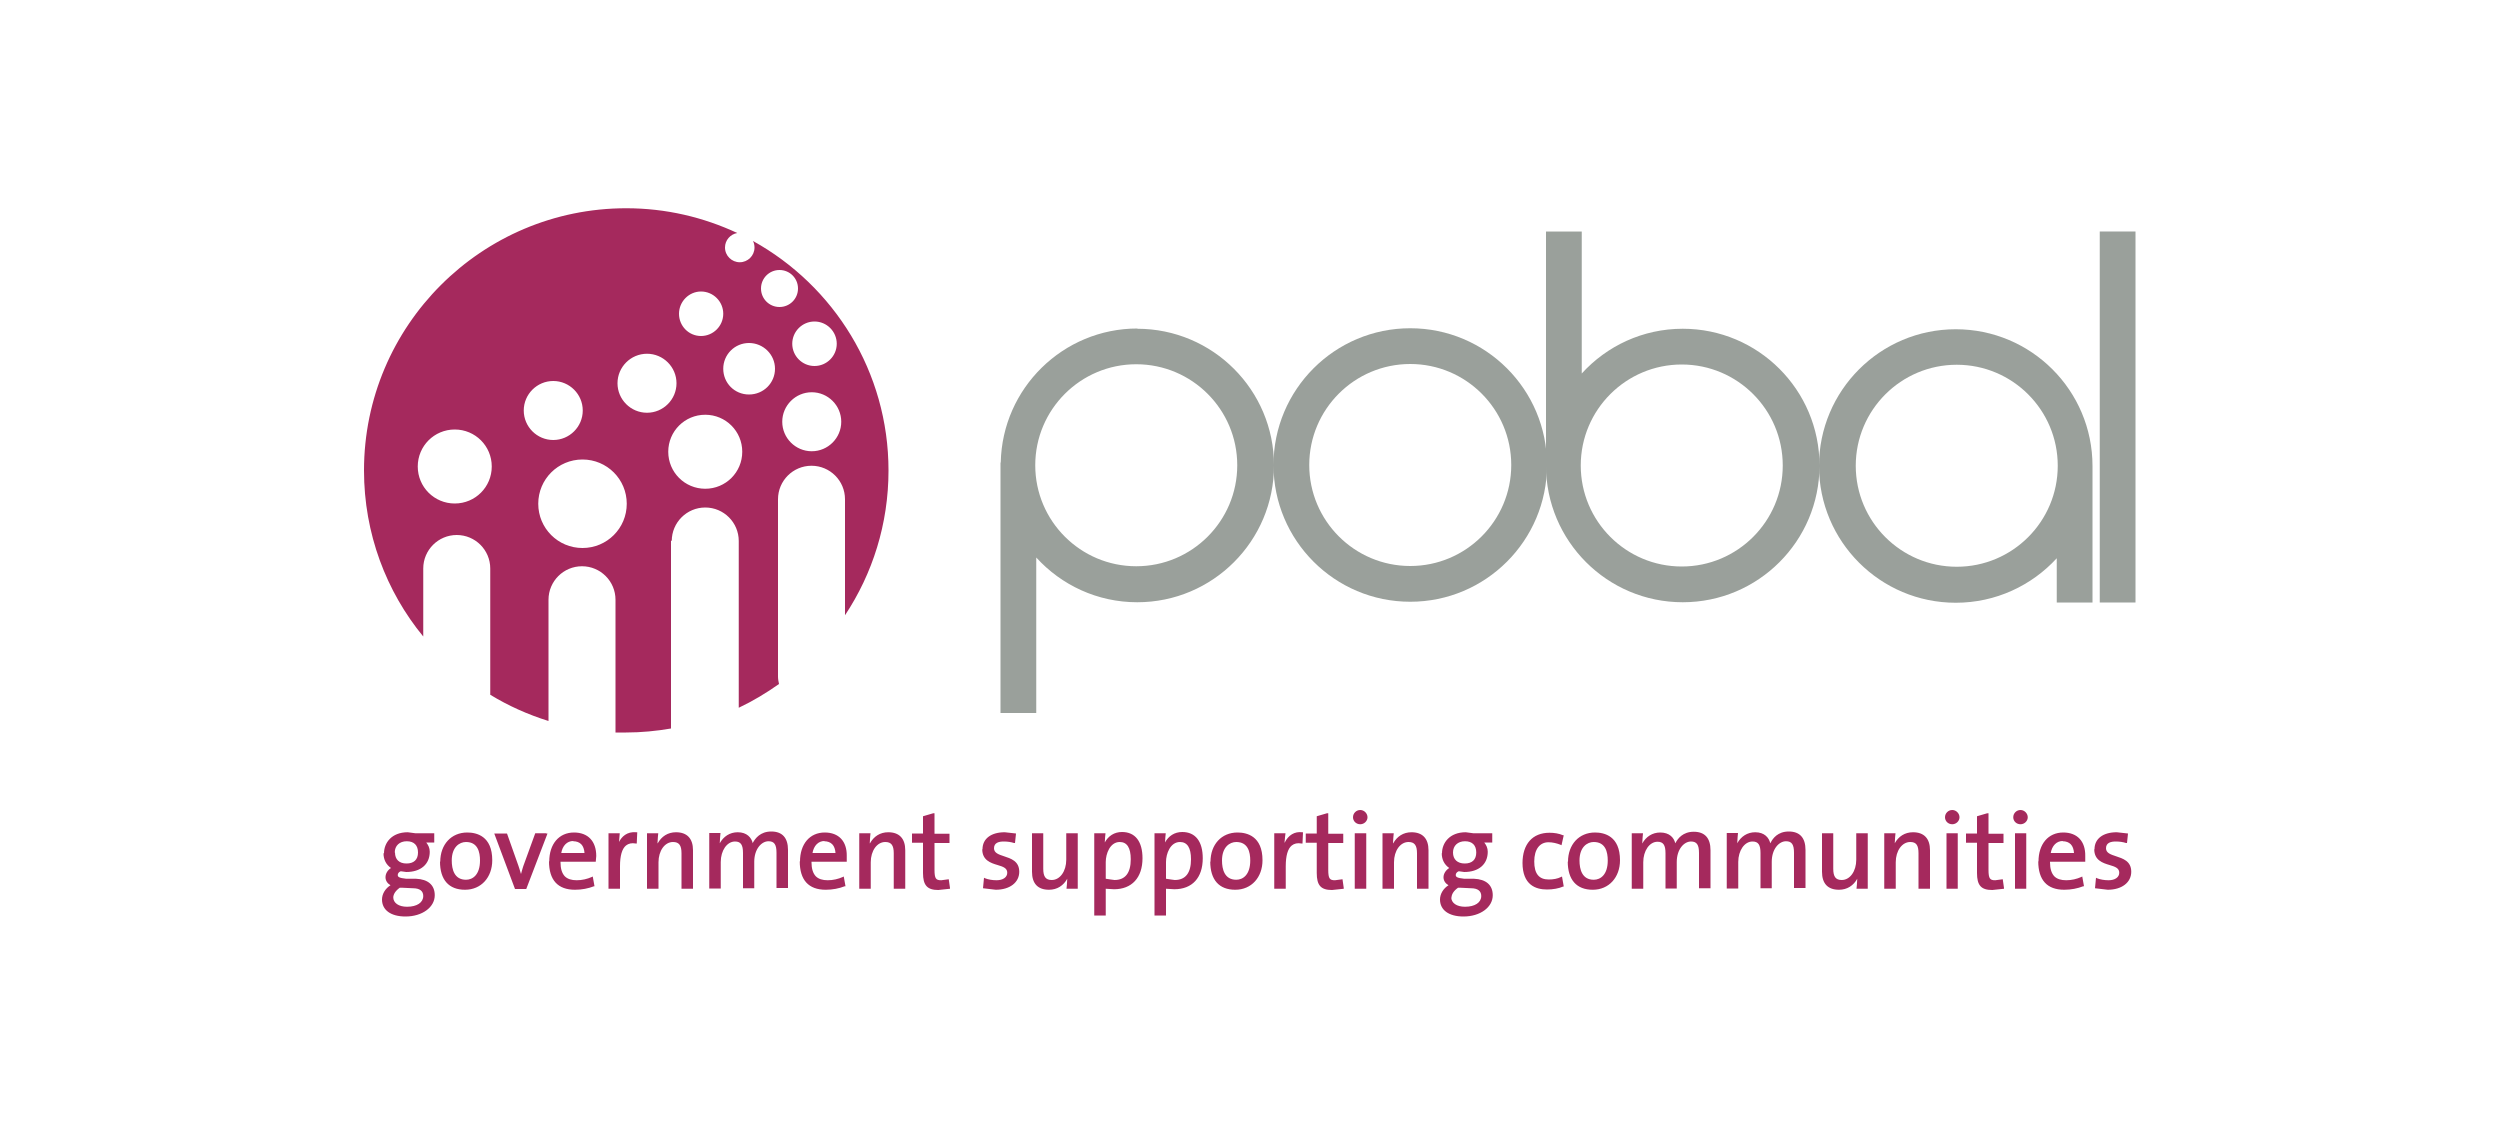 <svg xmlns="http://www.w3.org/2000/svg" id="a" width="100" height="45" viewBox="0 0 100 45"><defs><style>.b{fill:#9aa09b;}.c{fill:#a5295d;}</style></defs><rect class="b" x="83.99" y="9.26" width="1.43" height="14.84"></rect><path class="b" d="M45.45,22.65c-2.23,0-4.04-1.81-4.04-4.04s1.81-4.04,4.04-4.04,4.04,1.81,4.04,4.04-1.81,4.04-4.04,4.04M45.5,13.14c-2.98,0-5.41,2.39-5.47,5.36h-.01c0,3.06,0,2.68,0,10.02h1.43v-6.22c1,1.1,2.44,1.79,4.04,1.79,3.02,0,5.47-2.45,5.47-5.47s-2.45-5.47-5.47-5.47"></path><path class="b" d="M56.41,22.64c-2.23,0-4.04-1.81-4.04-4.04s1.81-4.04,4.04-4.04,4.04,1.81,4.04,4.04-1.81,4.04-4.04,4.04M56.41,13.13c-3.02,0-5.47,2.45-5.47,5.47s2.45,5.47,5.47,5.47,5.47-2.45,5.47-5.47-2.45-5.47-5.47-5.47"></path><path class="b" d="M78.27,22.67c-2.23,0-4.04-1.81-4.04-4.04s1.81-4.04,4.04-4.04,4.04,1.81,4.04,4.04-1.81,4.04-4.04,4.04M83.7,18.74h0s0-.07,0-.1c0-3.02-2.45-5.47-5.47-5.47s-5.47,2.45-5.47,5.47,2.45,5.47,5.47,5.47c1.6,0,3.04-.69,4.04-1.78v1.77h1.43s0-2.29,0-5.35"></path><path class="b" d="M67.31,13.15c-1.6,0-3.04.69-4.04,1.79v-5.68h-1.43s0,6.14,0,9.26h0s0,.07,0,.1c0,3.02,2.45,5.47,5.47,5.47s5.47-2.45,5.47-5.47-2.45-5.47-5.47-5.47M67.27,22.66c-2.23,0-4.04-1.81-4.04-4.04s1.81-4.04,4.04-4.04,4.04,1.81,4.04,4.04-1.81,4.04-4.04,4.04"></path><path class="c" d="M26.87,21.64c0-.74.6-1.34,1.34-1.34s1.34.6,1.34,1.34v6.67c.57-.27,1.1-.59,1.61-.95-.02-.1-.04-.19-.04-.3v-7.09c0-.74.6-1.34,1.34-1.34s1.34.6,1.34,1.34v4.64c1.1-1.66,1.74-3.65,1.74-5.79,0-3.95-2.19-7.39-5.42-9.18.04.08.06.17.06.26,0,.33-.27.59-.59.59s-.59-.26-.59-.59c0-.29.21-.53.49-.58-1.35-.63-2.85-.99-4.44-.99-5.79,0-10.49,4.7-10.49,10.49,0,2.52.89,4.84,2.37,6.64v-2.72c0-.74.6-1.34,1.34-1.34s1.34.6,1.34,1.34v5.05c.72.44,1.5.79,2.33,1.05v-4.85c0-.74.6-1.34,1.34-1.34s1.34.6,1.34,1.34v5.31c.14,0,.28,0,.42,0,.61,0,1.22-.06,1.8-.16v-7.52M28.21,19.55c-.82,0-1.48-.66-1.48-1.48s.66-1.48,1.48-1.48,1.48.66,1.48,1.48-.66,1.48-1.48,1.48M32.47,18.05c-.65,0-1.18-.53-1.18-1.18s.53-1.18,1.18-1.18,1.18.53,1.18,1.18-.53,1.18-1.18,1.18M32.58,12.86c.49,0,.89.4.89.89s-.4.89-.89.89-.89-.4-.89-.89.4-.89.89-.89M31.18,10.8c.41,0,.74.33.74.74s-.33.74-.74.74-.74-.33-.74-.74.33-.74.74-.74M29.96,13.72c.57,0,1.04.46,1.04,1.03s-.46,1.03-1.04,1.03-1.03-.46-1.03-1.03.46-1.03,1.03-1.03M28.04,11.66c.49,0,.89.4.89.89s-.4.89-.89.89-.88-.4-.88-.89.4-.89.88-.89M18.19,20.14c-.82,0-1.48-.66-1.48-1.48s.66-1.48,1.48-1.48,1.48.66,1.48,1.48-.66,1.48-1.48,1.48M20.95,16.42c0-.65.53-1.18,1.18-1.18s1.18.53,1.18,1.18-.53,1.18-1.18,1.18-1.18-.53-1.18-1.18M23.3,21.92c-.98,0-1.77-.79-1.77-1.77s.79-1.77,1.77-1.77,1.77.79,1.77,1.77-.79,1.77-1.77,1.77M25.88,16.51c-.65,0-1.18-.53-1.18-1.18s.53-1.18,1.18-1.18,1.18.53,1.18,1.18-.53,1.18-1.18,1.18"></path><path class="c" d="M15.34,34.13c0,.26.11.46.3.59-.13.08-.22.22-.22.37,0,.14.08.25.2.32-.21.13-.34.35-.34.57,0,.42.35.68.94.68.67,0,1.17-.37,1.17-.85,0-.41-.27-.64-.75-.66h-.39c-.28-.03-.34-.07-.34-.15,0-.06.04-.12.12-.15,0,0,.22.03.22.03.58,0,.94-.31.94-.81,0-.15-.06-.27-.14-.37h.32v-.37h-.76l-.3-.04c-.65,0-.95.43-.95.84M15.73,35.91c0-.14.09-.28.26-.4,0,0,.11,0,.11,0l.42.02c.27,0,.41.11.41.31,0,.26-.25.43-.65.43-.33,0-.55-.15-.55-.38M15.79,34.1c0-.27.19-.45.48-.45s.45.16.45.45-.17.44-.46.44-.46-.16-.46-.44M17.6,34.46c0,.73.35,1.13,1,1.13s1.09-.5,1.09-1.18c0-.97-.63-1.11-1-1.11-.64,0-1.08.48-1.08,1.17M18.07,34.42c0-.54.31-.74.57-.74.47,0,.56.4.56.74,0,.57-.29.77-.56.77-.47,0-.57-.42-.57-.77M21.85,33.33h-.44l-.48,1.32s-.06.19-.09.31c-.03-.11-.1-.32-.1-.32l-.46-1.3h-.51l.83,2.22h.45l.85-2.22h-.05ZM21.96,34.45c0,.75.35,1.14,1.04,1.14.27,0,.53-.05.76-.14h.02s-.07-.39-.07-.39l-.04.02c-.18.08-.39.13-.6.13s-.37-.05-.48-.16c-.11-.12-.17-.3-.17-.56,0,0,0-.02,0-.02h1.41l.02-.23c0-.59-.33-.94-.89-.94-.6,0-.99.46-.99,1.16M22.93,33.65c.13,0,.24.04.32.12.08.08.12.21.13.35h-.93c.05-.29.23-.48.48-.48M24.76,33.69c.01-.15.03-.36.03-.36h-.04s-.41,0-.41,0v2.22h.46v-.9c0-.42.08-.7.24-.83.1-.08.23-.11.39-.08h.04s.02-.45.02-.45h-.03c-.39-.04-.6.19-.7.39M26.3,33.73c0-.12.03-.4.03-.4h-.04s-.41,0-.41,0v2.22h.46v-1.06c0-.46.25-.81.58-.81.24,0,.34.13.34.45v1.42h.46v-1.54c0-.47-.24-.72-.68-.72-.33,0-.58.17-.73.44M30.11,33.73c-.05-.22-.23-.44-.6-.44-.32,0-.57.17-.72.44,0-.12.03-.41.03-.41h-.04s-.41,0-.41,0v2.22h.46v-1.06c0-.46.25-.82.57-.82.23,0,.32.13.32.46v1.41h.45v-1.06c0-.51.29-.82.57-.82.23,0,.32.13.32.46v1.41h.46v-1.52c0-.49-.23-.74-.67-.74s-.64.28-.73.44M31.99,34.45c0,.75.35,1.14,1.04,1.14.27,0,.53-.05.76-.14h.03s-.07-.39-.07-.39l-.04.02c-.18.08-.39.13-.6.13s-.37-.05-.48-.16c-.11-.12-.17-.3-.17-.56v-.02h1.41v-.23c.01-.59-.32-.94-.88-.94-.6,0-.99.46-.99,1.16M32.97,33.65c.13,0,.24.04.32.12.08.08.12.21.13.35h-.92c.05-.29.23-.48.48-.48M34.79,33.73c0-.12.03-.4.03-.4h-.04s-.41,0-.41,0v2.22h.46v-1.06c0-.46.25-.81.58-.81.24,0,.34.13.34.45v1.42h.46v-1.54c0-.47-.24-.72-.68-.72-.33,0-.58.17-.73.44M37.33,32.53l-.41.12v.69h-.44v.37h.44v1.21c0,.49.17.68.61.68l.47-.05v-.03s-.05-.35-.05-.35l-.3.04c-.21,0-.27-.06-.27-.42v-1.07h.6v-.37h-.6v-.82h-.04ZM39.29,33.97c0,.44.34.55.61.63.24.07.39.13.39.31s-.17.3-.43.3c-.16,0-.34-.03-.46-.08l-.04-.02-.04.42.51.06c.56,0,.94-.29.94-.72s-.34-.53-.61-.62c-.21-.07-.4-.13-.4-.32,0-.23.21-.27.39-.27.15,0,.29.02.41.06h.04s.04-.38.04-.38l-.45-.05c-.55,0-.89.26-.89.68M43.07,33.33h-.42v1.06c0,.46-.25.81-.58.81-.24,0-.34-.13-.34-.45v-1.42h-.45v1.54c0,.47.23.72.68.72.33,0,.58-.17.73-.44,0,.12-.03.4-.03.4h.04s.41,0,.41,0v-2.22s-.03,0-.03,0ZM44.19,33.72c0-.12.03-.39.03-.39h-.04s-.41,0-.41,0v3.29h.46v-1.07c.06,0,.33.02.33.02.71,0,1.14-.46,1.14-1.24,0-.67-.29-1.05-.82-1.05-.31,0-.55.16-.69.42M44.23,34.48c0-.33.17-.8.56-.8.29,0,.44.23.44.69,0,.55-.22.83-.65.83,0,0-.31-.04-.35-.05v-.68ZM46.6,33.72c0-.12.03-.39.03-.39h-.04s-.41,0-.41,0v3.29h.46v-1.07c.06,0,.33.02.33.02.72,0,1.14-.46,1.14-1.24,0-.67-.29-1.05-.82-1.05-.31,0-.55.16-.69.42M46.64,34.48c0-.33.17-.8.56-.8.29,0,.44.23.44.69,0,.55-.22.83-.65.83,0,0-.31-.04-.35-.05,0,0,0-.68,0-.68ZM48.41,34.46c0,.73.35,1.13,1,1.13s1.09-.5,1.09-1.18c0-.97-.63-1.11-1-1.11-.64,0-1.08.48-1.08,1.17M48.88,34.42c0-.54.31-.74.57-.74.47,0,.56.4.56.74,0,.57-.29.77-.56.77-.47,0-.57-.42-.57-.77M51.38,33.71c.01-.15.04-.38.04-.38h-.04s-.41,0-.41,0v2.22h.46v-.9c0-.42.08-.7.24-.83.1-.08.23-.11.39-.08h.04s.02-.45.02-.45h-.03c-.31-.04-.56.12-.7.41M53.08,32.53l-.41.12v.69h-.44v.37h.44v1.21c0,.49.16.68.61.68l.47-.05v-.03s-.05-.35-.05-.35l-.3.04c-.21,0-.27-.06-.27-.42v-1.07h.6v-.37h-.6v-.82h-.04ZM54.12,32.69c0,.16.13.28.29.28s.29-.13.29-.28-.13-.29-.29-.29-.29.13-.29.29M54.61,33.33h-.42v2.22h.46v-2.22h-.03ZM55.72,33.73c0-.12.03-.4.03-.4h-.04s-.41,0-.41,0v2.22h.46v-1.06c0-.46.25-.81.58-.81.24,0,.34.13.34.45v1.42h.46v-1.54c0-.47-.24-.72-.68-.72-.33,0-.58.17-.73.44M57.67,34.13c0,.26.11.46.3.59-.13.08-.23.22-.23.37,0,.14.08.25.2.32-.21.13-.34.35-.34.57,0,.42.35.68.94.68.67,0,1.17-.37,1.17-.85,0-.41-.27-.64-.75-.66h-.39c-.28-.03-.34-.07-.34-.15,0-.06.04-.12.12-.15,0,0,.22.03.22.03.58,0,.94-.31.94-.81,0-.15-.06-.27-.14-.37h.32v-.37h-.76l-.3-.04c-.65,0-.95.43-.95.84M58.06,35.91c0-.14.09-.28.26-.4,0,0,.11,0,.11,0l.41.02c.27,0,.41.11.41.31,0,.26-.25.43-.65.43-.33,0-.55-.15-.55-.38M58.12,34.1c0-.27.19-.45.48-.45s.45.16.45.45-.17.44-.46.44-.47-.16-.47-.44M60.9,34.51c0,.89.53,1.07.98,1.07.23,0,.47-.04.65-.12h.02s-.07-.4-.07-.4l-.04.02c-.14.07-.31.1-.49.1-.39,0-.58-.23-.58-.72s.22-.77.57-.77c.16,0,.33.04.48.1l.04.02.09-.4h-.03c-.16-.07-.35-.1-.54-.1-.68,0-1.08.45-1.08,1.22M62.71,34.46c0,.73.35,1.13,1,1.13s1.09-.5,1.09-1.18c0-.97-.63-1.11-1-1.11-.64,0-1.08.48-1.08,1.17M63.18,34.42c0-.54.31-.74.57-.74.47,0,.56.4.56.74,0,.57-.29.77-.56.77-.47,0-.57-.42-.57-.77M67.01,33.73c-.05-.22-.23-.43-.6-.43-.32,0-.57.17-.72.44,0-.12.03-.41.03-.41h-.04s-.41,0-.41,0v2.22h.46v-1.06c0-.46.25-.82.57-.82.23,0,.32.13.32.46v1.41h.45v-1.06c0-.51.29-.82.57-.82.23,0,.32.13.32.46v1.41h.46v-1.52c0-.49-.23-.74-.67-.74s-.64.28-.72.43M70.81,33.73c-.05-.22-.23-.44-.6-.44-.32,0-.57.17-.72.44,0-.12.03-.41.03-.41h-.04s-.41,0-.41,0v2.22h.46v-1.06c0-.46.25-.82.57-.82.23,0,.32.13.32.46v1.41h.45v-1.06c0-.51.29-.82.57-.82.23,0,.32.13.32.46v1.41h.46v-1.52c0-.49-.23-.74-.67-.74s-.64.28-.72.44M74.67,33.33h-.42v1.06c0,.46-.25.81-.58.81-.24,0-.34-.13-.34-.45v-1.42h-.45v1.54c0,.47.23.72.68.72.33,0,.58-.17.73-.44,0,.12-.03.4-.03.4h.04s.41,0,.41,0v-2.22s-.03,0-.03,0ZM75.79,33.73c0-.12.03-.4.03-.4h-.04s-.41,0-.41,0v2.22h.46v-1.06c0-.46.25-.81.58-.81.24,0,.33.13.33.45v1.42h.46v-1.54c0-.47-.24-.72-.68-.72-.33,0-.58.17-.73.44M77.8,32.69c0,.16.13.28.29.28s.29-.13.29-.28-.13-.29-.29-.29-.29.13-.29.29M78.28,33.33h-.42v2.22h.45v-2.22h-.03,0ZM79.49,32.53l-.41.12v.69h-.44v.37h.44v1.21c0,.49.16.68.61.68l.47-.05v-.03s-.05-.35-.05-.35l-.3.04c-.21,0-.27-.06-.27-.42v-1.07h.6v-.37h-.6v-.82h-.04s0,.01,0,.01ZM80.53,32.69c0,.16.13.28.29.28s.29-.13.29-.28-.13-.29-.29-.29-.29.13-.29.29M81.02,33.33h-.42v2.22h.45v-2.22h-.03,0ZM81.53,34.45c0,.75.35,1.14,1.04,1.14.27,0,.53-.05.76-.14h.03s-.07-.39-.07-.39l-.04.02c-.18.08-.39.13-.6.13s-.37-.05-.48-.16c-.11-.12-.17-.3-.17-.56,0,0,0-.01,0-.02h1.41v-.23c.01-.59-.32-.94-.88-.94-.6,0-.99.46-.99,1.16M82.51,33.65c.13,0,.24.04.32.12.08.08.12.21.13.35h-.93c.05-.29.23-.48.48-.48M83.77,33.97c0,.44.34.55.61.63.24.07.39.13.39.31s-.17.3-.43.3c-.16,0-.34-.03-.46-.08l-.04-.02-.04.42.51.06c.56,0,.94-.29.94-.72s-.34-.53-.61-.62c-.21-.07-.4-.13-.4-.32,0-.23.21-.27.39-.27.15,0,.29.02.41.06h.04s.04-.38.04-.38l-.45-.05c-.55,0-.89.26-.89.68"></path></svg>